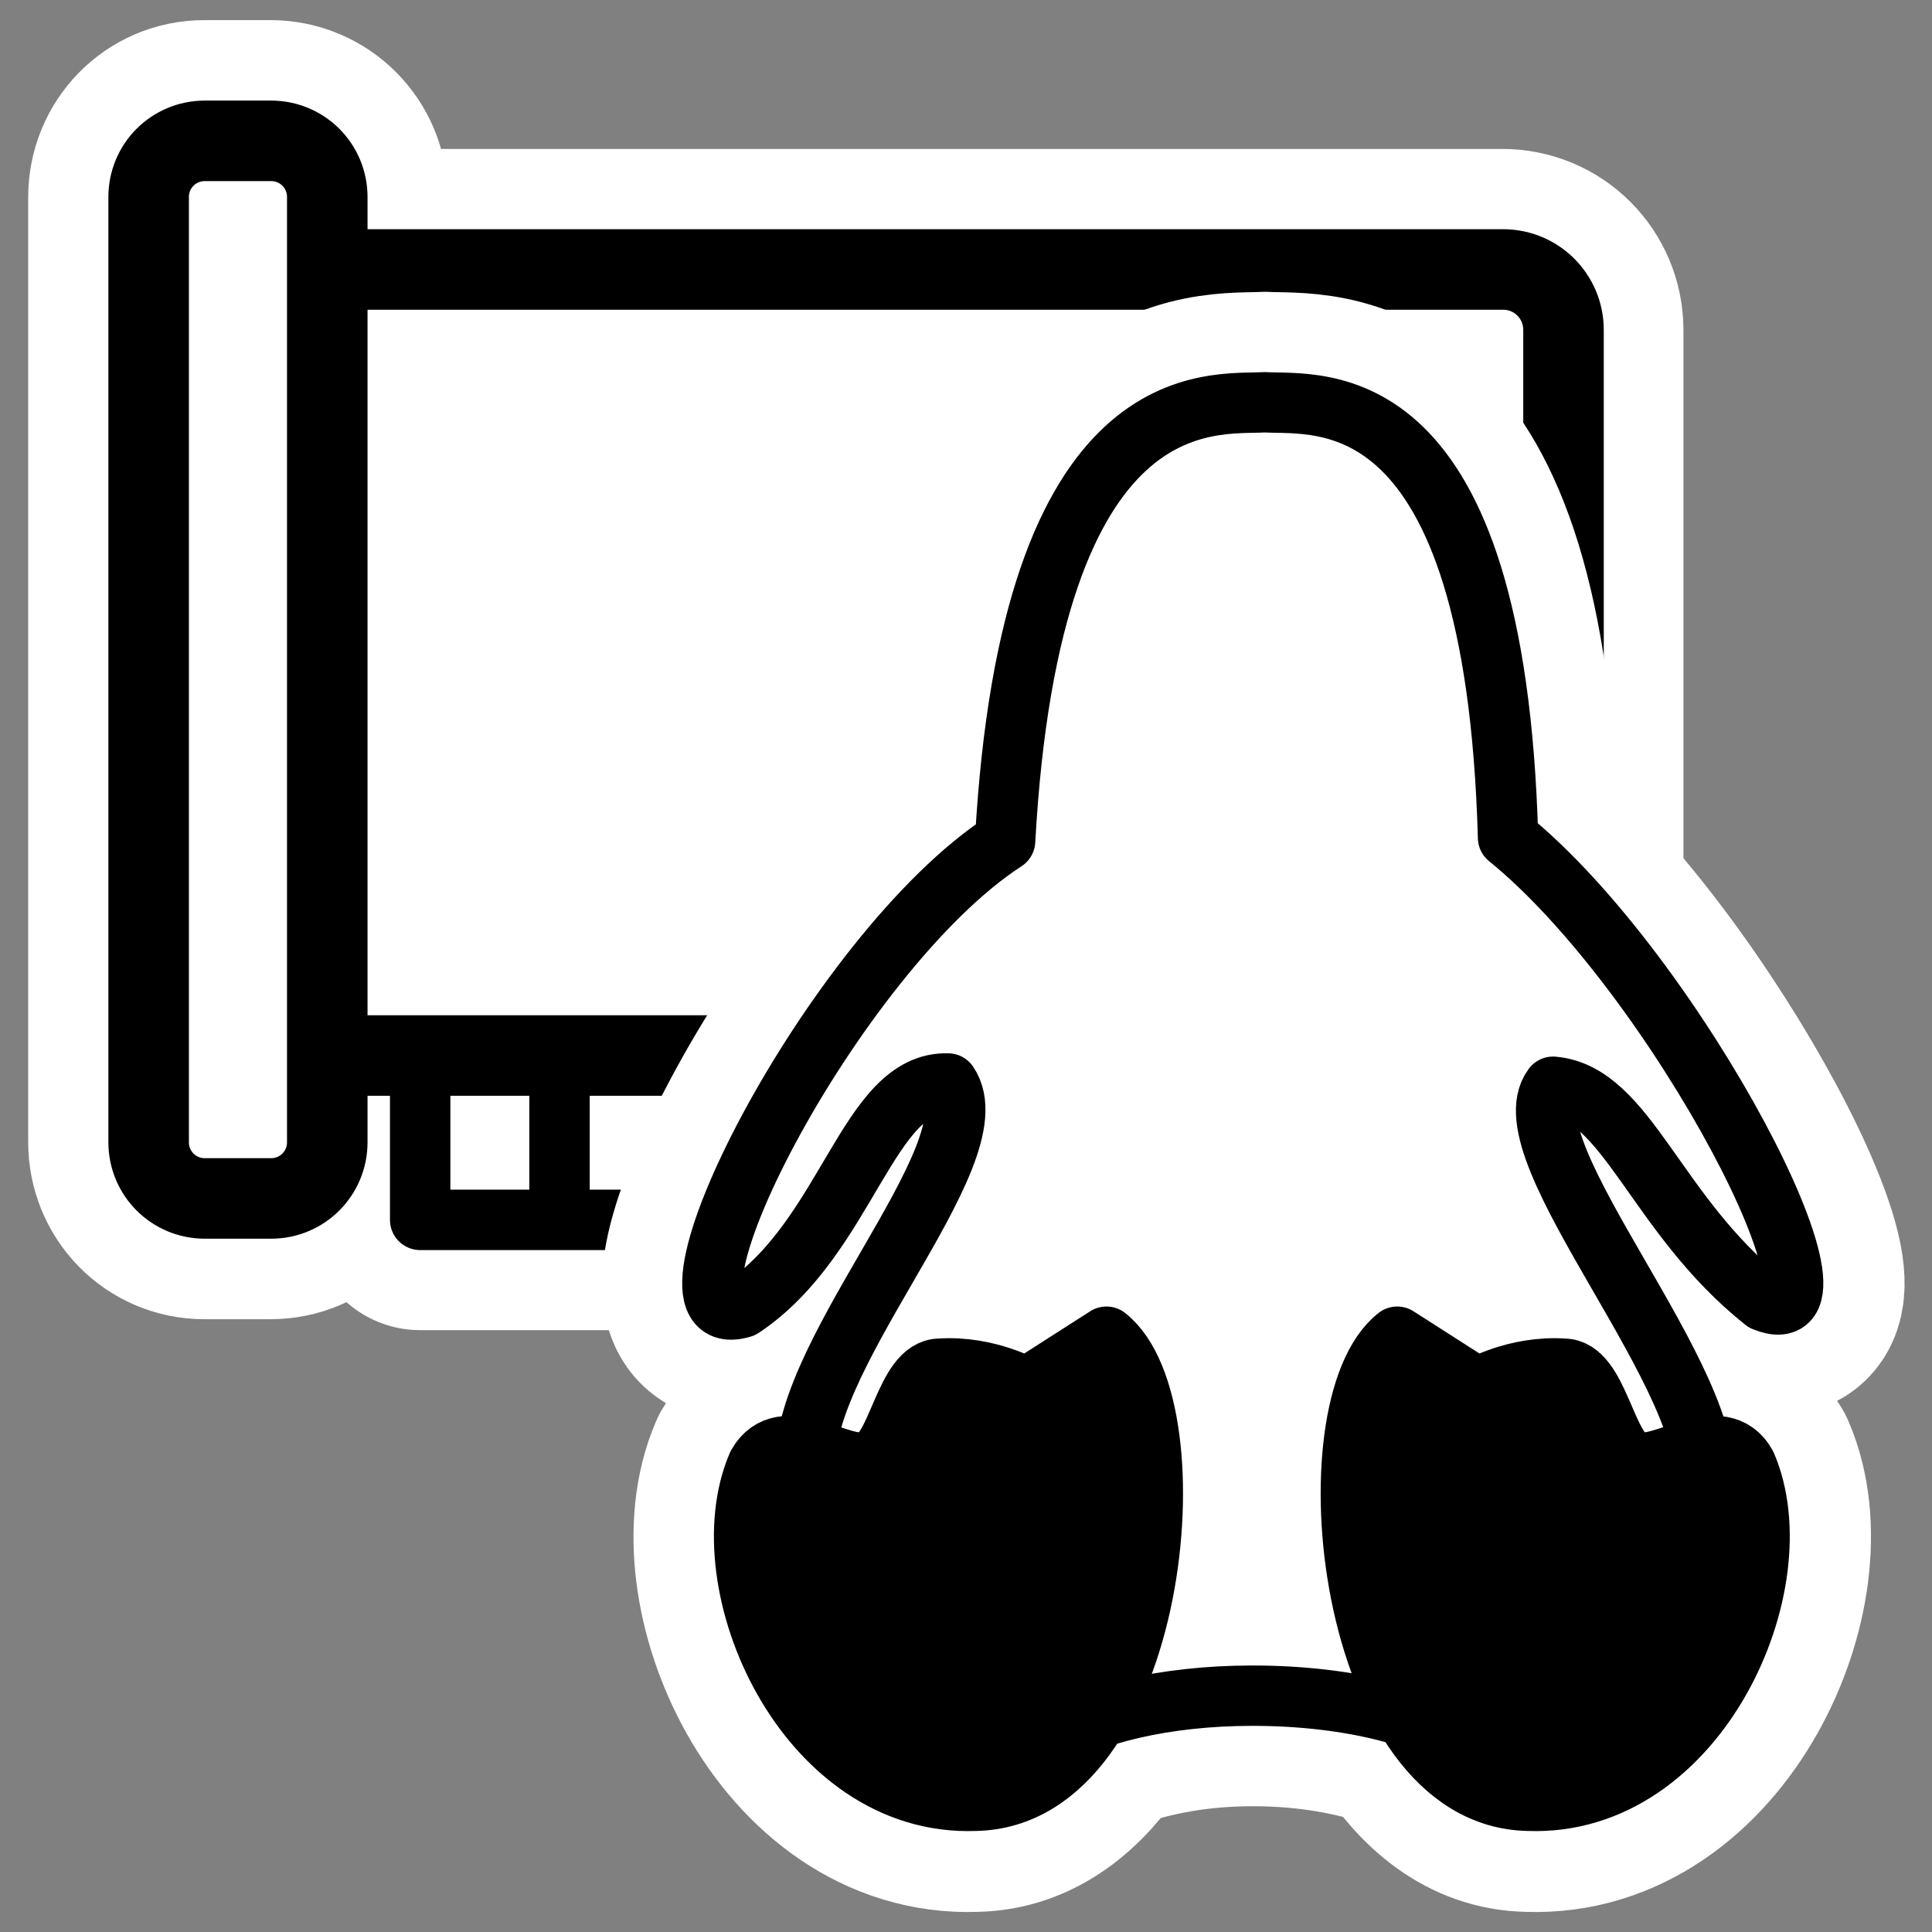 <?xml version="1.0" encoding="UTF-8" standalone="no"?>
<svg
    xmlns:inkscape="http://www.inkscape.org/namespaces/inkscape"
    xmlns:rdf="http://www.w3.org/1999/02/22-rdf-syntax-ns#"
    xmlns="http://www.w3.org/2000/svg"
    xmlns:dc="http://purl.org/dc/elements/1.1/"
    xmlns:ns1="http://sozi.baierouge.fr"
    xmlns:cc="http://web.resource.org/cc/"
    xmlns:xlink="http://www.w3.org/1999/xlink"
    xmlns:sodipodi="http://sodipodi.sourceforge.net/DTD/sodipodi-0.dtd"
    id="svg1"
    sodipodi:docname="linuxconf.svg"
    viewBox="0 0 60 60"
    sodipodi:version="0.32"
    _SVGFile__filename="oldscale/apps/linuxconf.svg"
    version="1.0"
    y="0"
    x="0"
    inkscape:version="0.40"
    sodipodi:docbase="/home/danny/work/flat/SVG/mono/scalable/apps"
  >
  <rect x="0" y="0" width="60" height="60" fill="#808080" stroke="none"/>
  <sodipodi:namedview
      id="base"
      bordercolor="#666666"
      inkscape:pageshadow="2"
      inkscape:window-y="0"
      pagecolor="#ffffff"
      inkscape:window-height="699"
      inkscape:zoom="3.7757019"
      inkscape:window-x="0"
      borderopacity="1.0"
      inkscape:current-layer="svg1"
      inkscape:cx="67.442816"
      inkscape:cy="3.4810406"
      inkscape:window-width="1024"
      inkscape:pageopacity="0.0"
  />
  <g
      id="g1765"
    >
    <path
        id="path1742"
        style="stroke-linejoin:round;stroke:#ffffff;stroke-linecap:round;stroke-width:6.875;fill:none"
        d="m13.045 32.99v4.881h21.075v-4.881h-21.075z"
    />
    <path
        id="path1743"
        style="stroke-linejoin:round;stroke:#ffffff;stroke-width:7.5;fill:none"
        d="m6.344 4.375c-0.966 0-1.719 0.784-1.719 1.75v29.344c0 0.966 0.753 1.75 1.719 1.75h2.062c0.966 0 1.75-0.784 1.75-1.75v-2.688h36.5c1.04 0 1.875-0.835 1.875-1.875v-20.656c0-1.04-0.835-1.875-1.875-1.875h-36.5v-2.25c0-0.966-0.784-1.75-1.75-1.75h-2.062z"
    />
  </g
  >
  <path
      id="path968"
      style="stroke-linejoin:round;fill-rule:evenodd;stroke:#000000;stroke-linecap:round;stroke-width:2.285;fill:#ffffff"
      d="m13.677 39.214v5.947h25.679v-5.947h-25.679z"
      transform="matrix(.821 0 0 .821 1.82 .807)"
  />
  <path
      id="path969"
      style="stroke-linejoin:round;fill-rule:evenodd;stroke:#000000;stroke-width:3.046;fill:#ffffff"
      d="m10.018 9.21c-1.267 0-2.288 1.021-2.288 2.288v25.158c0 1.267 1.02 2.288 2.288 2.288h44.62c1.268 0 2.288-1.021 2.288-2.288v-25.158c0-1.267-1.02-2.288-2.288-2.288h-44.62z"
      transform="matrix(.821 0 0 .821 1.82 .807)"
  />
  <path
      id="path970"
      style="stroke-linejoin:round;fill-rule:evenodd;stroke:#000000;stroke-width:3.046;fill:#ffffff"
      d="m5.53 4.345c-1.177 0-2.124 0.947-2.124 2.124v35.757c0 1.176 0.948 2.124 2.124 2.124h2.509c1.177 0 2.124-0.948 2.124-2.124v-35.757c0-1.177-0.947-2.124-2.124-2.124h-2.509z"
      transform="matrix(.821 0 0 .821 1.82 .807)"
  />
  <path
      id="path972"
      style="stroke-linejoin:round;stroke:#000000;stroke-width:2.285;fill:none"
      transform="matrix(.821 0 0 .821 1.931 -9.452)"
      d="m18.813 51.444v6.217"
  />
  <path
      id="path774"
      style="stroke-linejoin:round;stroke:#000000;stroke-width:2.285;fill:none"
      transform="matrix(.821 0 0 .821 1.931 -9.452)"
      d="m23.859 51.984v5.406"
  />
  <path
      id="path775"
      style="stroke-linejoin:round;stroke:#000000;stroke-width:2.285;fill:none"
      transform="matrix(.821 0 0 .821 1.931 -9.452)"
      d="m28.904 51.984v5.406"
  />
  <path
      id="path776"
      style="stroke-linejoin:round;stroke:#000000;stroke-width:2.285;fill:none"
      transform="matrix(.821 0 0 .821 1.931 -9.452)"
      d="m33.95 51.984v4.866"
  />
  <path
      id="path1750"
      style="stroke-linejoin:round;stroke:#ffffff;stroke-linecap:round;stroke-width:6.875;fill:none"
      d="m39.281 12.5c-1.59 0.099-7.267-0.791-8.062 13.625-5.369 3.48-11.437 15.494-8.157 14.5 3.281-2.187 3.878-7.057 6.376-6.969 1.388 2.037-3.936 7.773-4.219 11.375-0.659-0.186-1.29-0.227-1.688 0.469-1.59 3.678 1.481 10.636 6.75 10.438 1.559-0.028 2.764-1.017 3.657-2.407 1.337-0.496 2.95-0.875 4.968-0.875 1.961 0 3.564 0.345 4.906 0.813 0.896 1.421 2.077 2.441 3.657 2.469 5.269 0.198 8.372-6.76 6.781-10.438-0.378-0.661-1.001-0.632-1.625-0.469-0.666-3.588-5.714-9.496-4.375-11.281 2.298 0.199 3.182 3.972 6.562 6.656 3.182 1.293-2.699-10.1-7.968-14.375-0.398-14.316-5.873-13.432-7.563-13.531z"
  />
  <g
      id="g1718"
      transform="matrix(.94 0 0 .94 1.587 1.767)"
    >
    <path
        id="path873"
        style="stroke-linejoin:round;fill-rule:evenodd;stroke:#000000;stroke-linecap:round;stroke-width:1.994;fill:#ffffff"
        transform="translate(-.346 -.656)"
        d="m40.438 12.066c-1.692 0.106-7.727-0.841-8.573 14.492-5.71 3.701-12.177 16.478-8.687 15.421 3.49-2.327 4.147-7.5 6.803-7.406 1.586 2.327-5.306 9.305-4.671 13.006-0.189 4.711 5.264 7.792 7.909 8.732 1.443-0.889 3.889-1.513 6.821-1.513 3.233 0 5.972 0.734 7.299 1.779 1.608-0.028 7.591 0.368 7.591-8.573 0.635-3.49-6.549-11.21-4.963-13.324 2.444 0.211 3.38 4.231 6.976 7.086 3.384 1.375-2.858-10.767-8.462-15.314-0.423-15.228-6.245-14.28-8.043-14.386z"
    />
    <path
        id="path845"
        style="stroke-linejoin:round;fill-rule:evenodd;stroke:#000000;stroke-linecap:round;stroke-width:1.994;fill:#000000"
        transform="translate(-.346 -.656)"
        d="m44.819 42.938l2.644 1.692s1.269-0.74 2.855-0.635c1.163 0 1.375 2.75 2.327 3.067 0.951 0.317 2.855-1.375 3.701 0.106 1.691 3.912-1.587 11.314-7.191 11.103-6.027-0.106-7.296-13.007-4.336-15.333z"
    />
    <path
        id="path854"
        style="stroke-linejoin:round;fill-rule:evenodd;stroke:#000000;stroke-linecap:round;stroke-width:1.994;fill:#000000"
        transform="translate(-.346 -.656)"
        d="m35.213 42.938l-2.643 1.692s-1.269-0.74-2.855-0.635c-1.163 0-1.375 2.75-2.327 3.067-0.951 0.317-2.855-1.375-3.701 0.106-1.692 3.912 1.586 11.314 7.191 11.103 6.027-0.106 7.296-13.007 4.335-15.333z"
    />
  </g
  >
</svg
>
